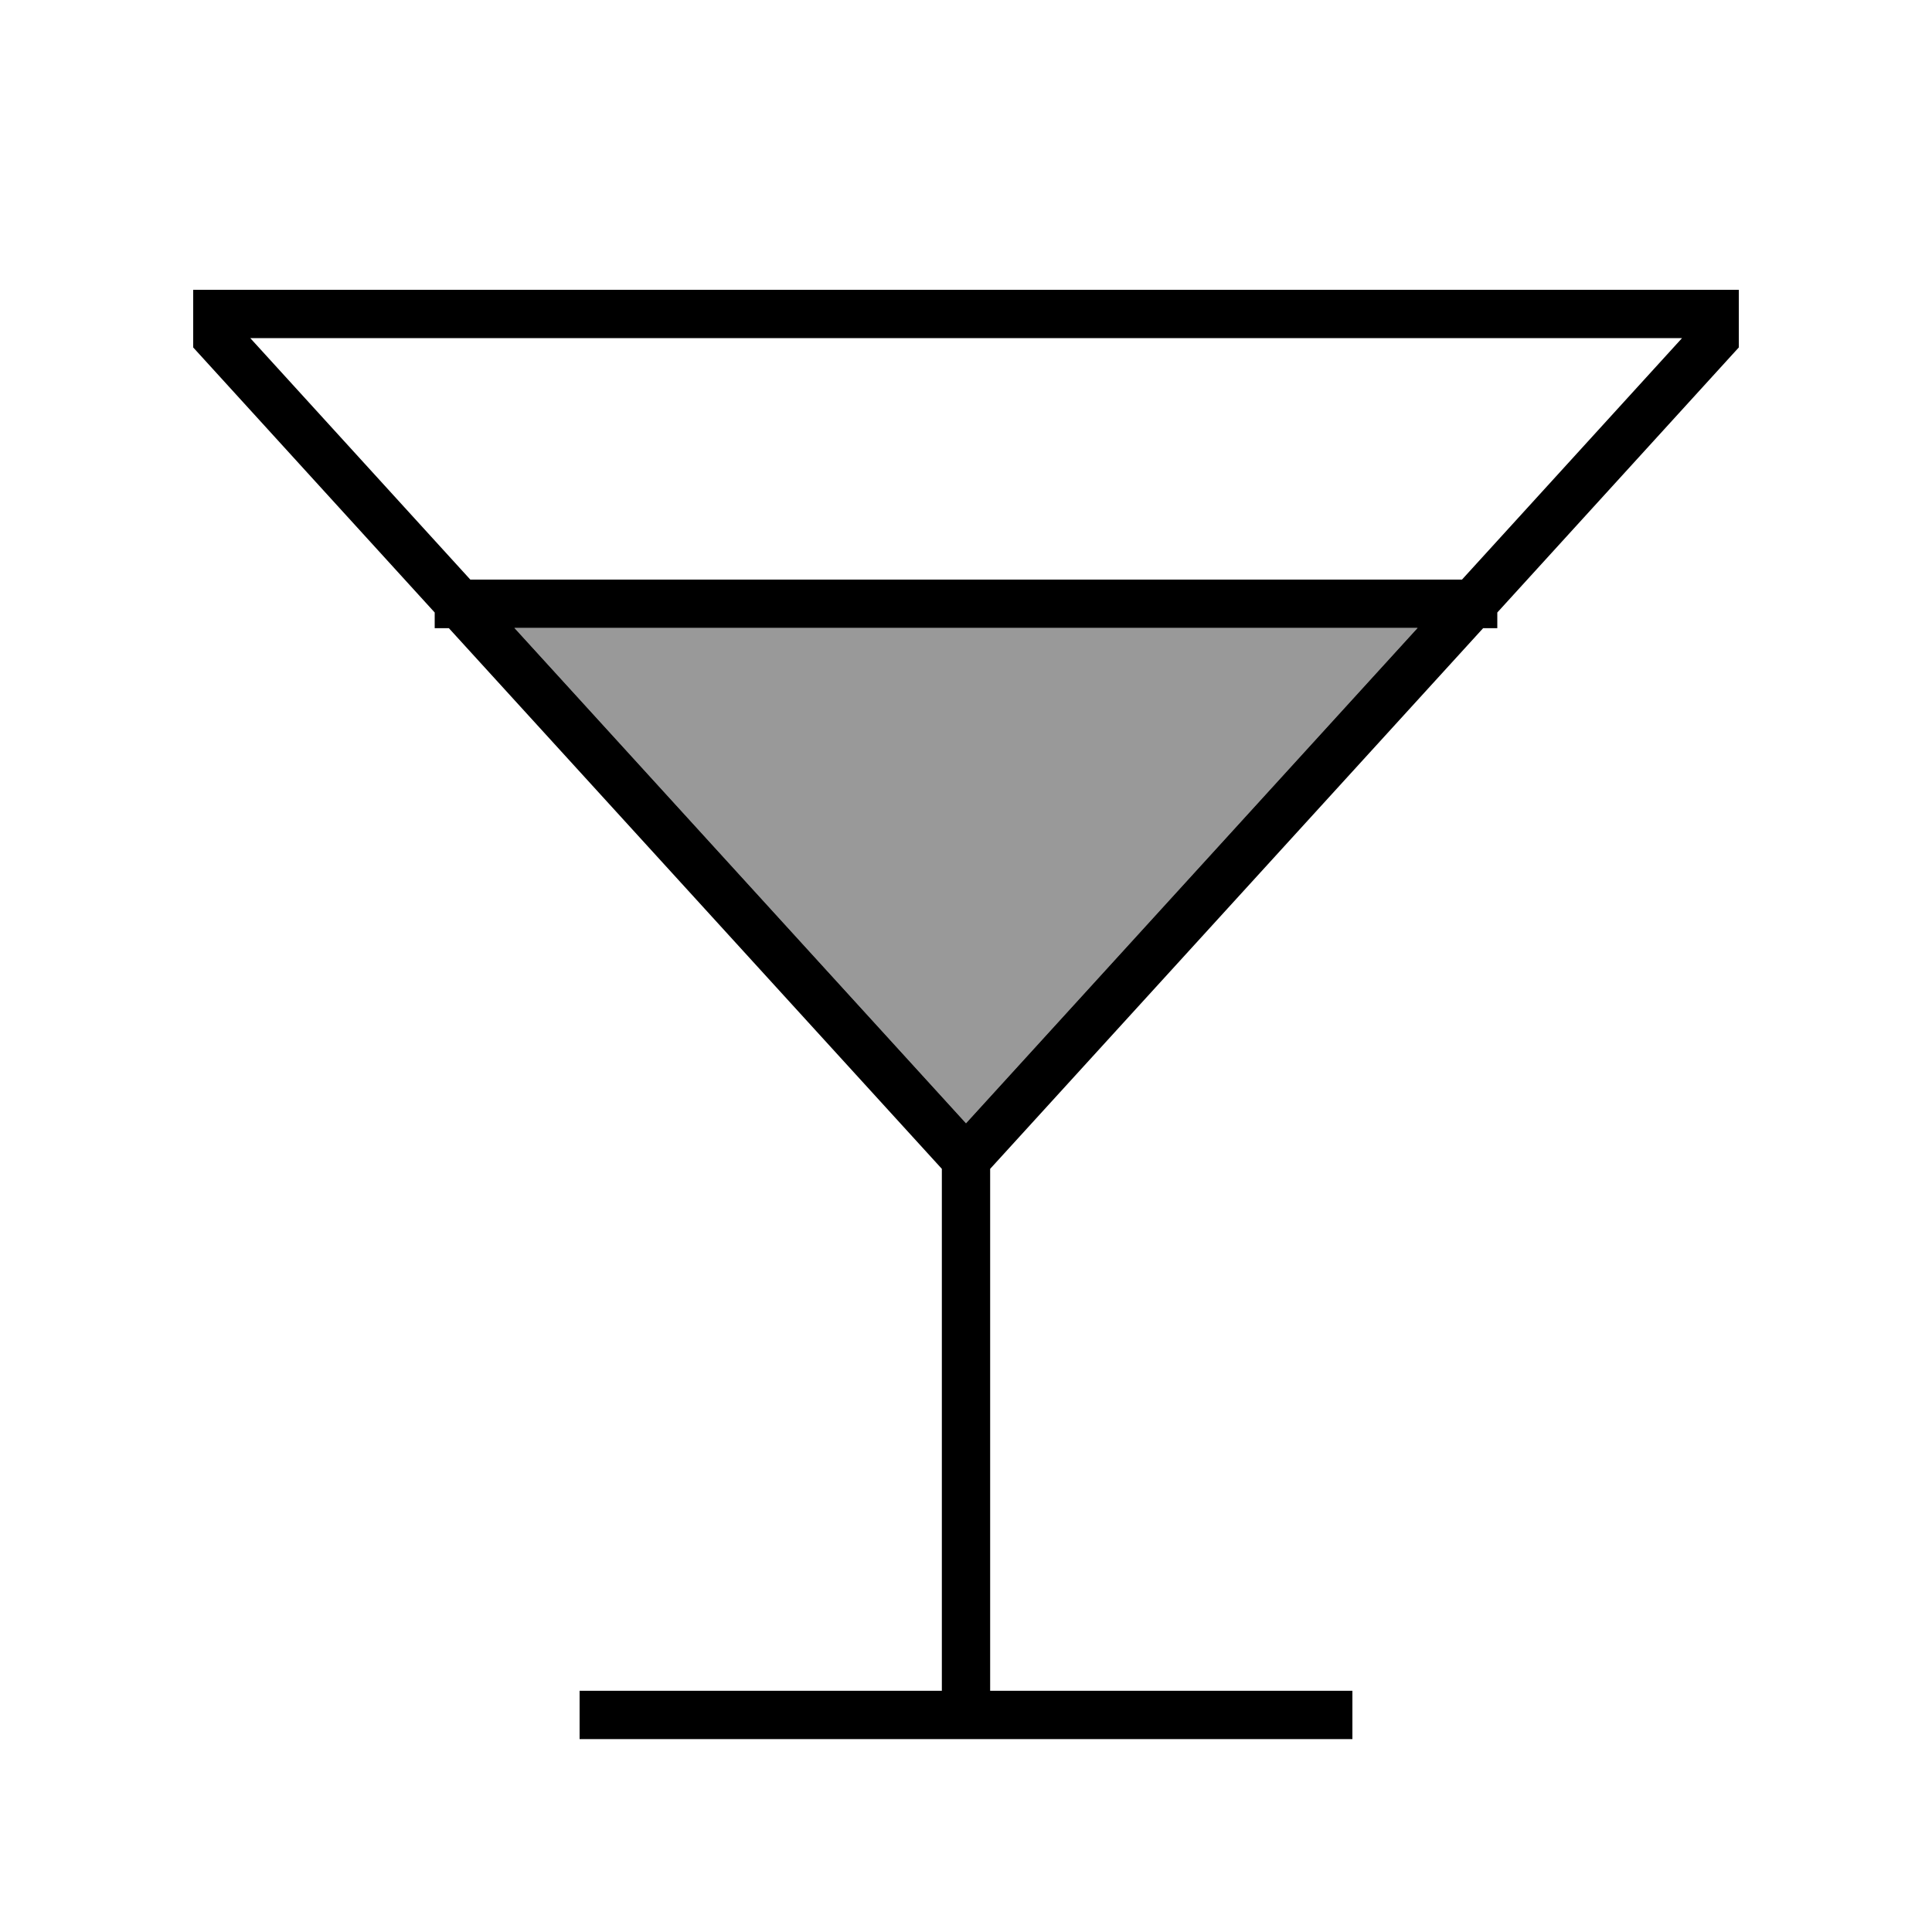 <svg xmlns="http://www.w3.org/2000/svg" viewBox="0 0 640 640"><!--! Font Awesome Pro 7.1.0 by @fontawesome - https://fontawesome.com License - https://fontawesome.com/license (Commercial License) Copyright 2025 Fonticons, Inc. --><path opacity=".4" fill="currentColor" d="M170.4 208L469.6 208L320 372.1L170.4 208z"/><path fill="currentColor" d="M64 96L576 96L576 115.1L573.9 117.4L496 202.9L496 208.1L491.3 208.1L328 387.2L328 560.1L448 560.1L448 576.1L192 576.1L192 560.1L312 560.1L312 387.2L148.7 208.1L144 208.1L144 202.9L66.1 117.4L64 115.1L64 96zM170.4 208L320 372.1L469.6 208L170.4 208zM484.3 192L557.2 112L82.9 112L155.8 192L484.3 192z"/></svg>